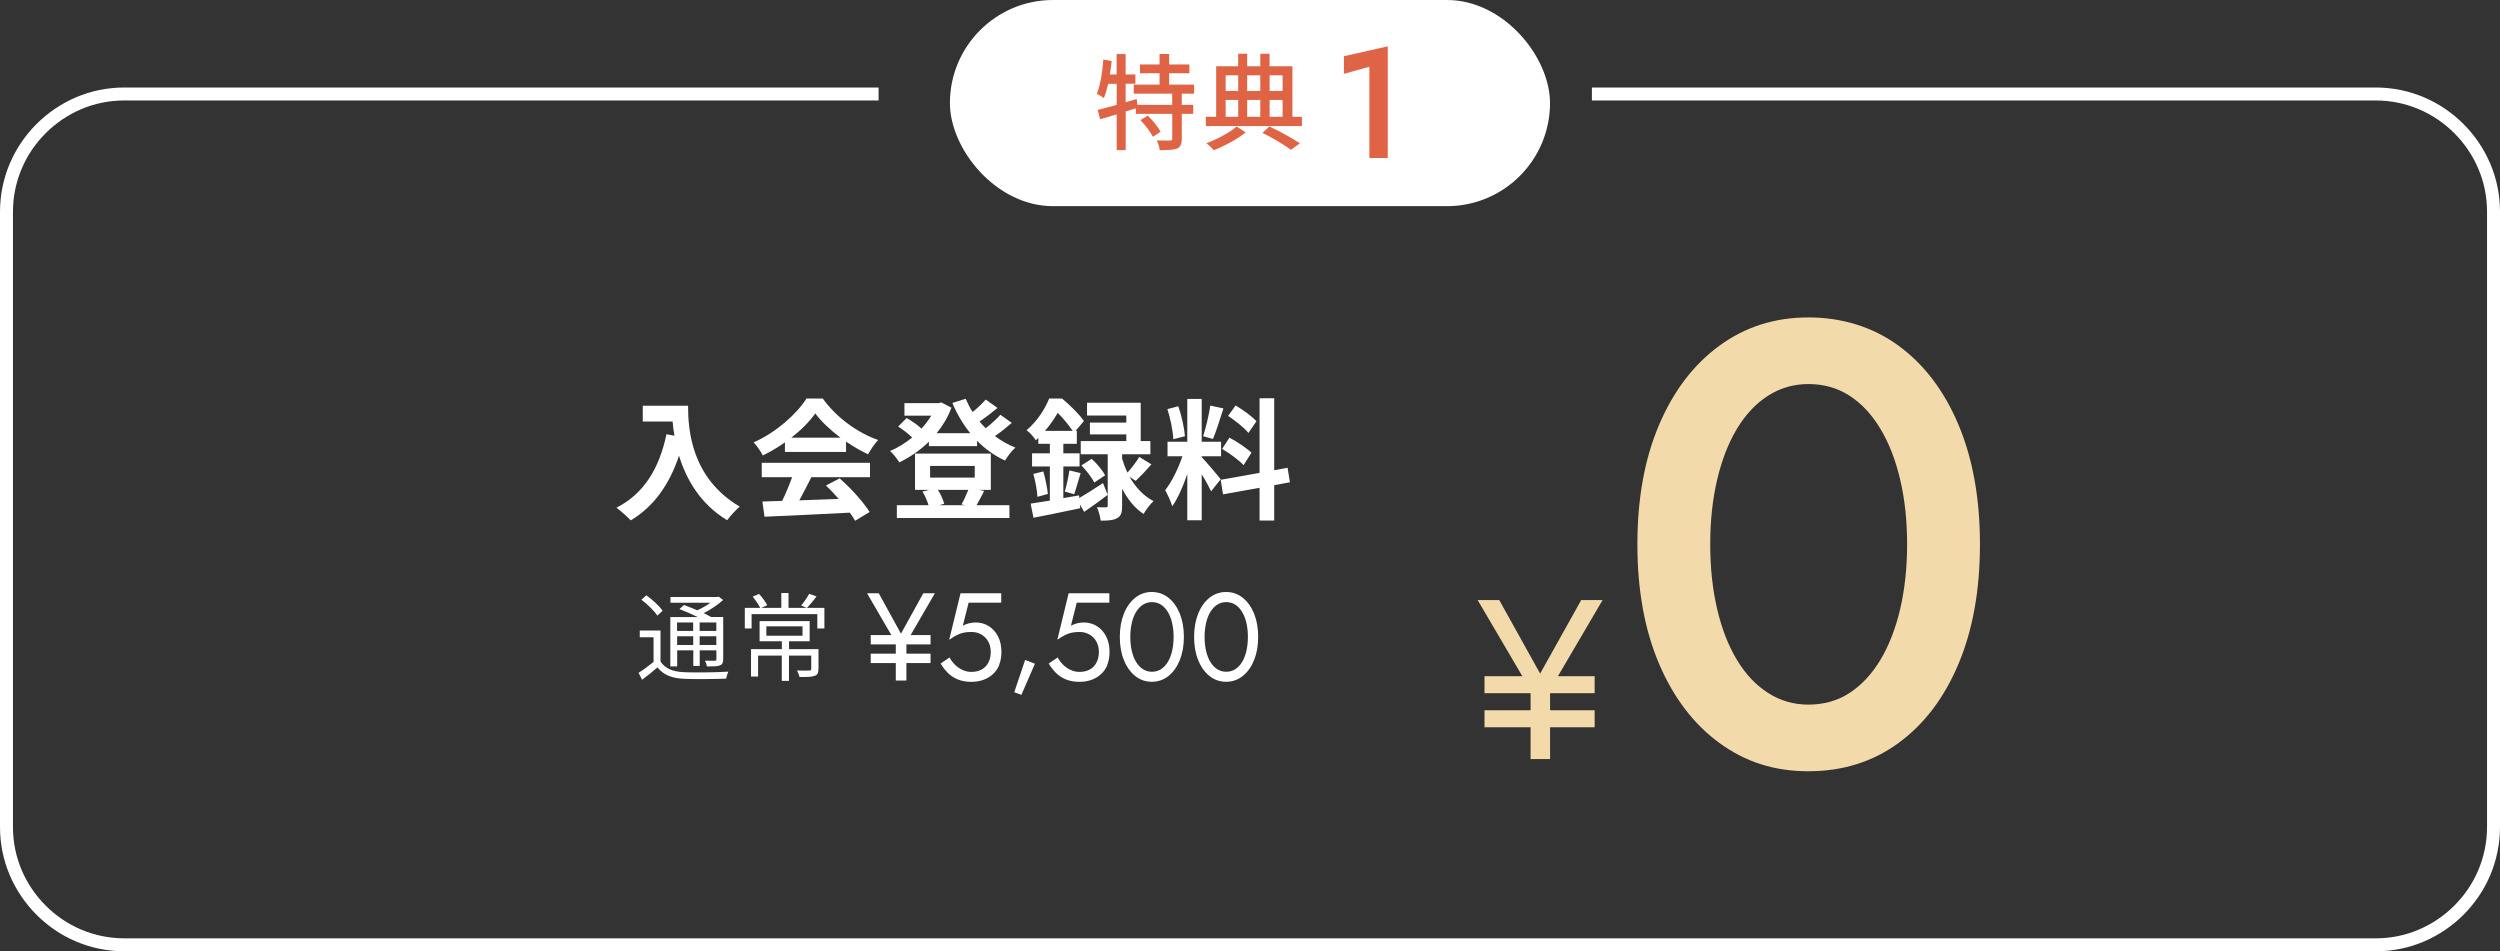 <?xml version="1.0" encoding="UTF-8"?><svg id="_レイヤー_2" xmlns="http://www.w3.org/2000/svg" viewBox="0 0 381.98 145.35"><rect x="0" y="0" width="381.98" height="145.35" fill="#333333" stroke="none"/><defs><style>.cls-1{fill:none;stroke:#fff;stroke-miterlimit:10;stroke-width:1.98px;}.cls-2{fill:#df6445;}.cls-2,.cls-3,.cls-4{stroke-width:0px;}.cls-3{fill:#f3daaa;}.cls-4{fill:#fff;}</style></defs><g id="_コンテンツ"><path class="cls-3" d="M253.49,64.92c2.21-5.19,5.28-9.22,9.22-12.1,3.94-2.88,8.47-4.32,13.59-4.32s9.84,1.44,13.78,4.32c3.94,2.88,6.99,6.92,9.17,12.1,2.18,5.19,3.27,11.27,3.27,18.25s-1.09,13.06-3.27,18.25c-2.18,5.19-5.23,9.22-9.17,12.1s-8.53,4.32-13.78,4.32-9.65-1.44-13.59-4.32-7.01-6.92-9.22-12.1c-2.21-5.19-3.31-11.27-3.31-18.25s1.1-13.06,3.31-18.25ZM262.37,93.06c.7,3.01,1.71,5.6,3.03,7.78,1.31,2.18,2.9,3.86,4.75,5.04,1.86,1.19,3.9,1.78,6.15,1.78,2.37,0,4.47-.59,6.29-1.78,1.82-1.18,3.39-2.86,4.71-5.04,1.31-2.18,2.32-4.77,3.03-7.78.7-3.01,1.06-6.31,1.06-9.89s-.35-6.88-1.06-9.89c-.71-3.01-1.71-5.6-3.03-7.78-1.31-2.18-2.88-3.86-4.71-5.04-1.82-1.18-3.92-1.78-6.29-1.78-2.24,0-4.29.59-6.15,1.78-1.86,1.19-3.44,2.87-4.75,5.04-1.31,2.18-2.32,4.77-3.03,7.78-.71,3.01-1.06,6.31-1.06,9.89s.35,6.88,1.06,9.89Z"/><path class="cls-3" d="M244.86,91.69l-8.02,13.67v10.62h-2.98v-10.52l-8.09-13.78h3.3l6.25,11.24,6.28-11.24h3.26ZM226.82,103.32h16.83v2.6h-16.83v-2.6ZM226.82,108.52h16.83v2.6h-16.83v-2.6Z"/><path class="cls-4" d="M105.13,61.99c0,3.78.54,11.08,7.9,15.42-.52.42-1.5,1.46-1.92,2.08-4.14-2.5-6.26-6.28-7.36-9.86-1.5,4.48-3.9,7.8-7.38,9.88-.44-.5-1.56-1.48-2.18-1.94,4.16-2.1,6.54-5.96,7.64-11.22l1.22.22c-.14-.76-.22-1.48-.28-2.16h-4.56v-2.42h6.92Z"/><path class="cls-4" d="M119.93,67.59c-1.06.76-2.22,1.44-3.38,2-.28-.58-.9-1.48-1.4-2,3.42-1.5,6.58-4.34,8.08-6.7h2.48c2.12,2.94,5.3,5.22,8.46,6.34-.6.62-1.12,1.48-1.54,2.18-1.1-.52-2.26-1.18-3.36-1.94v1.58h-9.34v-1.46ZM116.39,70.71h16.54v2.2h-8.96c-.58,1.18-1.24,2.42-1.84,3.54,1.92-.06,3.98-.14,6.02-.22-.62-.72-1.3-1.44-1.96-2.04l2.1-1.1c1.78,1.56,3.64,3.64,4.58,5.14l-2.22,1.34c-.2-.38-.48-.8-.8-1.24-4.7.26-9.64.46-13.04.62l-.32-2.32,3.02-.1c.54-1.12,1.1-2.44,1.52-3.62h-4.64v-2.2ZM128.41,66.87c-1.54-1.16-2.92-2.46-3.84-3.7-.86,1.22-2.14,2.52-3.66,3.7h7.5Z"/><path class="cls-4" d="M154.59,64.61c-.8.7-1.72,1.44-2.58,2.02.96.72,2.02,1.32,3.14,1.76-.54.44-1.22,1.36-1.58,1.98-1.6-.72-3.04-1.76-4.28-3.02v.82h-7.36v-.68c-1.36,1.32-2.92,2.38-4.52,3.16-.32-.52-.94-1.34-1.42-1.74,1.16-.48,2.32-1.2,3.38-2.06-.56-.56-1.42-1.22-2.14-1.68l1.3-1.3c.76.44,1.7,1.06,2.26,1.62.58-.62,1.08-1.3,1.5-1.98h-4.1v-1.92h5.24l.4-.1,1.54.8c-.54,1.46-1.32,2.76-2.26,3.9h5.14c-1.1-1.36-2.02-2.92-2.74-4.62l2.04-.64c.3.7.64,1.38,1.06,2.02.74-.6,1.48-1.3,2-1.9l1.8,1.28c-.86.72-1.86,1.48-2.74,2.08.3.36.62.7.94,1.02.82-.64,1.68-1.42,2.24-2.06l1.74,1.24ZM150.37,75.01c-.42.82-.82,1.6-1.16,2.18h5.02v1.96h-17.2v-1.96h4.84c-.2-.66-.54-1.46-.92-2.08l1.04-.26h-2.18v-5.54h11.58v5.54h-1.8l.78.16ZM142.11,72.97h6.82v-1.78h-6.82v1.78ZM143.31,74.85c.44.68.8,1.52.96,2.12l-.76.22h3.94l-.54-.12c.34-.6.76-1.5,1.04-2.22h-4.64Z"/><path class="cls-4" d="M164.91,76.09c1-.58,2.32-1.42,3.62-2.28l.72,1.8c-1.18.9-2.46,1.82-3.6,2.6l-.66-1.14.06.58c-2.48.52-5.12,1.08-7.14,1.46l-.44-2.16c.84-.12,1.84-.28,2.94-.46v-5.22h-2.72v-2h2.72v-1.46h-1.76v-.9c-.12.12-.26.24-.38.36-.3-.46-.96-1.24-1.42-1.54,1.68-1.42,2.84-3.3,3.46-4.84h1.96c1.18.98,2.64,2.4,3.34,3.44l-1.26,1.5h.18v1.98h-2.06v1.46h2.48v2h-2.48v4.84l2.4-.42.04.4ZM159.41,72.03c.32,1.1.6,2.52.7,3.44l-1.6.44c-.04-.96-.32-2.4-.62-3.5l1.52-.38ZM163.89,65.83c-.56-.82-1.44-1.94-2.28-2.74-.5.86-1.14,1.8-1.94,2.74h4.22ZM162.69,75.11c.26-.88.58-2.3.7-3.24l1.72.42c-.36,1.12-.68,2.4-.98,3.22l-1.44-.4ZM172.59,72.85c.84,1.48,2.04,2.88,3.66,3.72-.48.42-1.18,1.34-1.52,1.96-1.42-.92-2.5-2.36-3.28-3.86v2.62c0,1-.14,1.56-.76,1.88-.62.34-1.4.38-2.52.38-.06-.6-.3-1.44-.56-2.06.56.04,1.16.02,1.36.02.22,0,.28-.06.28-.26v-7.84h-4.12v-2.02h6.96v-1.02h-5.56v-1.8h5.56v-1.08h-6v-1.96h8.2v5.86h1.48v2.02h-4.32v.66c.2.68.46,1.42.82,2.14.62-.68,1.36-1.66,1.8-2.4l1.86,1.14c-.8.92-1.7,1.86-2.4,2.52l-.94-.62ZM166.79,70.11c.8.7,1.68,1.76,2.06,2.52l-1.66,1.1c-.34-.74-1.2-1.84-1.96-2.62l1.56-1Z"/><path class="cls-4" d="M185.05,75.07c-.3-.64-.86-1.68-1.44-2.6v7.02h-2.2v-7.06c-.64,1.86-1.44,3.72-2.3,4.92-.2-.72-.72-1.8-1.08-2.46,1-1.22,2.02-3.36,2.64-5.18h-2.28v-2.22h3.02v-6.54h2.2v6.54h2.96v2.22h-2.96v.14c.58.58,2.48,2.82,2.9,3.38l-1.46,1.84ZM179.27,67.11c-.04-1.22-.44-3.16-.9-4.6l1.66-.44c.52,1.44.92,3.34,1.02,4.58l-1.78.46ZM186.93,62.41c-.52,1.6-1.1,3.5-1.6,4.66l-1.5-.42c.42-1.26.88-3.28,1.1-4.68l2,.44ZM194.69,74.13v5.4h-2.24v-5l-5.58,1-.36-2.22,5.94-1.06v-11.4h2.24v11l2.04-.38.36,2.22-2.4.44ZM187.85,66.87c1.16.62,2.64,1.6,3.36,2.3l-1.2,1.9c-.66-.72-2.12-1.8-3.28-2.48l1.12-1.72ZM190.75,66.15c-.62-.78-2-1.86-3.1-2.6l1.14-1.6c1.12.66,2.54,1.68,3.18,2.42l-1.22,1.78Z"/><path class="cls-4" d="M100.92,101.07c.7,1.1,1.96,1.58,3.68,1.64,1.6.07,4.94.03,6.69-.09-.12.25-.28.75-.34,1.07-1.63.07-4.74.1-6.35.03-1.92-.07-3.24-.59-4.14-1.75-.75.65-1.52,1.28-2.36,1.89l-.53-1.06c.7-.44,1.54-1.06,2.29-1.66v-3.77h-2.11v-1.03h3.17v4.71ZM100.43,94.06c-.45-.72-1.51-1.74-2.43-2.43l.76-.67c.92.66,2.01,1.64,2.48,2.36l-.81.75ZM103.45,101.82h-1.03v-7.54h4.18c-.87-.43-1.91-.89-2.79-1.22l.69-.62c.63.22,1.35.51,2.04.81.7-.31,1.42-.73,2.01-1.16h-6.11v-.87h7.16l.21-.06.67.51c-.78.73-1.88,1.47-2.96,2.01.43.21.81.41,1.13.59h1.85v6.45c0,.53-.12.79-.5.95-.38.15-1,.16-1.98.16-.04-.26-.18-.65-.31-.89.69.03,1.32.01,1.5.01.19,0,.25-.06.25-.25v-1.33h-2.55v2.38h-.98v-2.38h-2.46v2.43ZM103.45,95.11v1.29h2.46v-1.29h-2.46ZM105.92,98.55v-1.33h-2.46v1.33h2.46ZM109.45,95.11h-2.55v1.29h2.55v-1.29ZM109.45,98.55v-1.33h-2.55v1.33h2.55Z"/><path class="cls-4" d="M125.95,96.02h-1.07v-2.19h-10.04v2.19h-1.04v-3.14h2.35c-.22-.48-.72-1.2-1.14-1.73l.97-.4c.48.51,1,1.23,1.25,1.72l-.91.41h3.06v-2.27h1.1v2.27h5.48v3.14ZM125.05,102.23c0,.57-.12.87-.57,1.03-.45.18-1.19.18-2.32.18-.06-.31-.23-.7-.38-1,.88.03,1.66.03,1.88.01.22-.01.29-.06.29-.23v-2.05h-3.4v3.86h-1.1v-3.86h-3.62v3.2h-1.08v-4.19h4.71v-1.2h-3.4v-3.08h7.65v3.08h-3.15v1.2h4.5v3.06ZM117.09,97.14h5.53v-1.44h-5.53v1.44ZM124.76,91.13c-.48.65-1.04,1.32-1.47,1.76l-.88-.37c.41-.48.94-1.26,1.22-1.79l1.13.4Z"/><path class="cls-4" d="M142.84,90.65l-4.35,7.5v5.83h-1.62v-5.77l-4.39-7.56h1.79l3.39,6.17,3.41-6.17h1.77ZM133.04,97.03h9.14v1.43h-9.14v-1.43ZM133.04,99.88h9.14v1.43h-9.14v-1.43Z"/><path class="cls-4" d="M152.68,101.6c-.24.57-.57,1.05-1,1.43s-.92.67-1.47.86-1.15.29-1.79.29c-.8,0-1.5-.13-2.1-.38-.6-.25-1.11-.59-1.53-1.02-.42-.43-.78-.89-1.07-1.4l1.36-.93c.2.38.47.74.8,1.08.33.34.72.61,1.16.82.44.21.9.31,1.38.31.63,0,1.16-.13,1.6-.38s.78-.61,1.01-1.07c.23-.46.35-.99.35-1.6s-.13-1.14-.39-1.6c-.26-.46-.61-.81-1.06-1.07s-.95-.38-1.52-.38c-.41,0-.79.03-1.14.1s-.69.19-1.04.36c-.35.17-.74.42-1.2.73l1.73-7.1h6.22v1.43h-4.98l-.89,3.52c.31-.16.64-.29.97-.37.33-.08.66-.12.99-.12.75,0,1.43.19,2.03.57.6.38,1.06.91,1.4,1.58.34.67.51,1.45.51,2.34,0,.76-.12,1.43-.36,2Z"/><path class="cls-4" d="M158.13,101.41l-2.07,4.76-1.09-.4,1.66-4.93,1.51.57Z"/><path class="cls-4" d="M169.2,101.6c-.24.57-.57,1.05-1,1.43s-.92.67-1.47.86-1.15.29-1.79.29c-.8,0-1.5-.13-2.1-.38-.6-.25-1.11-.59-1.53-1.02-.42-.43-.78-.89-1.07-1.4l1.36-.93c.2.38.47.74.8,1.08.33.34.72.61,1.16.82.44.21.9.31,1.38.31.63,0,1.16-.13,1.6-.38s.78-.61,1.01-1.07c.23-.46.35-.99.35-1.6s-.13-1.14-.39-1.6c-.26-.46-.61-.81-1.06-1.07s-.95-.38-1.52-.38c-.41,0-.79.03-1.14.1s-.69.19-1.04.36c-.35.17-.74.42-1.2.73l1.73-7.1h6.22v1.43h-4.98l-.89,3.52c.31-.16.64-.29.97-.37.33-.08.66-.12.99-.12.75,0,1.43.19,2.03.57.6.38,1.06.91,1.4,1.58.34.67.51,1.45.51,2.34,0,.76-.12,1.43-.36,2Z"/><path class="cls-4" d="M171.72,93.77c.41-1.03.99-1.84,1.72-2.43.74-.59,1.59-.89,2.55-.89s1.82.3,2.55.89c.74.59,1.31,1.4,1.73,2.43.41,1.03.62,2.21.62,3.54s-.21,2.51-.62,3.54c-.42,1.03-.99,1.84-1.73,2.43s-1.59.89-2.55.89-1.82-.3-2.55-.89c-.73-.59-1.31-1.4-1.72-2.43-.42-1.03-.62-2.21-.62-3.54s.21-2.51.62-3.54ZM172.93,99.46c.15.65.37,1.22.66,1.69s.64.84,1.05,1.1c.41.26.86.39,1.37.39s.97-.13,1.38-.39c.4-.26.75-.63,1.04-1.1s.51-1.04.66-1.69.23-1.37.23-2.14-.08-1.49-.23-2.14c-.15-.65-.37-1.22-.66-1.69s-.63-.84-1.04-1.1c-.4-.26-.86-.39-1.38-.39s-.96.13-1.37.39c-.41.26-.76.63-1.05,1.1s-.51,1.04-.66,1.69c-.15.65-.23,1.37-.23,2.14s.08,1.49.23,2.14Z"/><path class="cls-4" d="M183.07,93.77c.41-1.03.99-1.84,1.72-2.43.74-.59,1.59-.89,2.55-.89s1.82.3,2.55.89c.74.59,1.31,1.4,1.73,2.43.41,1.03.62,2.21.62,3.54s-.21,2.51-.62,3.54c-.42,1.03-.99,1.84-1.73,2.43s-1.59.89-2.55.89-1.82-.3-2.55-.89c-.73-.59-1.31-1.4-1.72-2.43-.42-1.03-.62-2.21-.62-3.54s.21-2.51.62-3.54ZM184.28,99.46c.15.65.37,1.22.66,1.69s.64.84,1.05,1.1c.41.26.86.39,1.37.39s.97-.13,1.38-.39c.4-.26.75-.63,1.04-1.1s.51-1.04.66-1.69.23-1.37.23-2.14-.08-1.49-.23-2.14c-.15-.65-.37-1.22-.66-1.69s-.63-.84-1.04-1.1c-.4-.26-.86-.39-1.38-.39s-.96.13-1.37.39c-.41.26-.76.63-1.05,1.1s-.51,1.04-.66,1.69c-.15.65-.23,1.37-.23,2.14s.08,1.49.23,2.14Z"/><path class="cls-1" d="M243.23,14.36h119.76c2.48,0,4.84.51,6.99,1.42s4.09,2.24,5.72,3.87,2.95,3.57,3.87,5.72,1.42,4.51,1.42,6.99v94c0,2.47-.51,4.84-1.42,6.99s-2.24,4.09-3.87,5.72-3.57,2.95-5.72,3.87-4.51,1.42-6.99,1.42H18.99c-2.47,0-4.84-.51-6.99-1.42s-4.09-2.24-5.72-3.87-2.95-3.57-3.87-5.72-1.42-4.51-1.42-6.99V32.36c0-2.48.51-4.84,1.42-6.99s2.24-4.09,3.87-5.72,3.57-2.95,5.72-3.87,4.51-1.42,6.99-1.42h115.25"/><rect class="cls-4" x="145.14" y="0" width="91.69" height="31.5" rx="15.75" ry="15.75"/><path class="cls-2" d="M180.57,14.31v1.71h1.74v1.38h-1.74v3.81c0,.8-.18,1.23-.72,1.49-.56.21-1.44.24-2.64.24-.06-.43-.26-1.06-.46-1.49.9.03,1.76.03,2.02.02.26,0,.34-.06.34-.29v-3.78h-5.57v-.85l-1.54.48v5.91h-1.38v-5.47c-.91.27-1.78.53-2.53.75l-.38-1.42c.8-.19,1.81-.46,2.91-.78v-3.22h-1.3c-.19.83-.4,1.58-.66,2.19-.22-.18-.78-.51-1.07-.67.54-1.3.85-3.31.99-5.22l1.28.22c-.08.69-.16,1.39-.29,2.06h1.04v-3.12h1.38v3.12h1.49v1.41h-1.49v2.83l1.68-.5.13.9h5.3v-1.71h-5.87v-1.38h3.94v-1.74h-2.99v-1.34h2.99v-1.6h1.47v1.6h3.09v1.34h-3.09v1.74h3.81v1.38h-1.87ZM175.36,17.66c.75.72,1.6,1.76,1.97,2.47l-1.18.77c-.34-.7-1.17-1.79-1.9-2.55l1.12-.69Z"/><path class="cls-2" d="M198.92,17.85v1.41h-14.68v-1.41h1.58v-7.72h3.36v-1.92h1.38v1.92h2v-1.92h1.42v1.92h3.49v7.72h1.44ZM190.34,20.23c-1.23.99-3.23,2.08-4.87,2.72-.26-.3-.78-.8-1.14-1.07,1.66-.61,3.63-1.66,4.61-2.55l1.39.9ZM187.27,11.51v2.39h1.92v-2.39h-1.92ZM187.27,17.85h1.92v-2.58h-1.92v2.58ZM190.56,11.51v2.39h2v-2.39h-2ZM192.56,15.27h-2v2.58h2v-2.58ZM193.94,19.32c1.7.8,3.57,1.82,4.67,2.58l-1.36.99c-1.01-.74-2.74-1.79-4.35-2.59l1.04-.98ZM193.99,11.51v2.39h1.98v-2.39h-1.98ZM193.99,17.85h1.98v-2.58h-1.98v2.58Z"/><path class="cls-2" d="M205.34,8.59l6.7-1.51v17.06h-2.81v-13.94l-3.89,1.08v-2.69Z"/></g></svg>